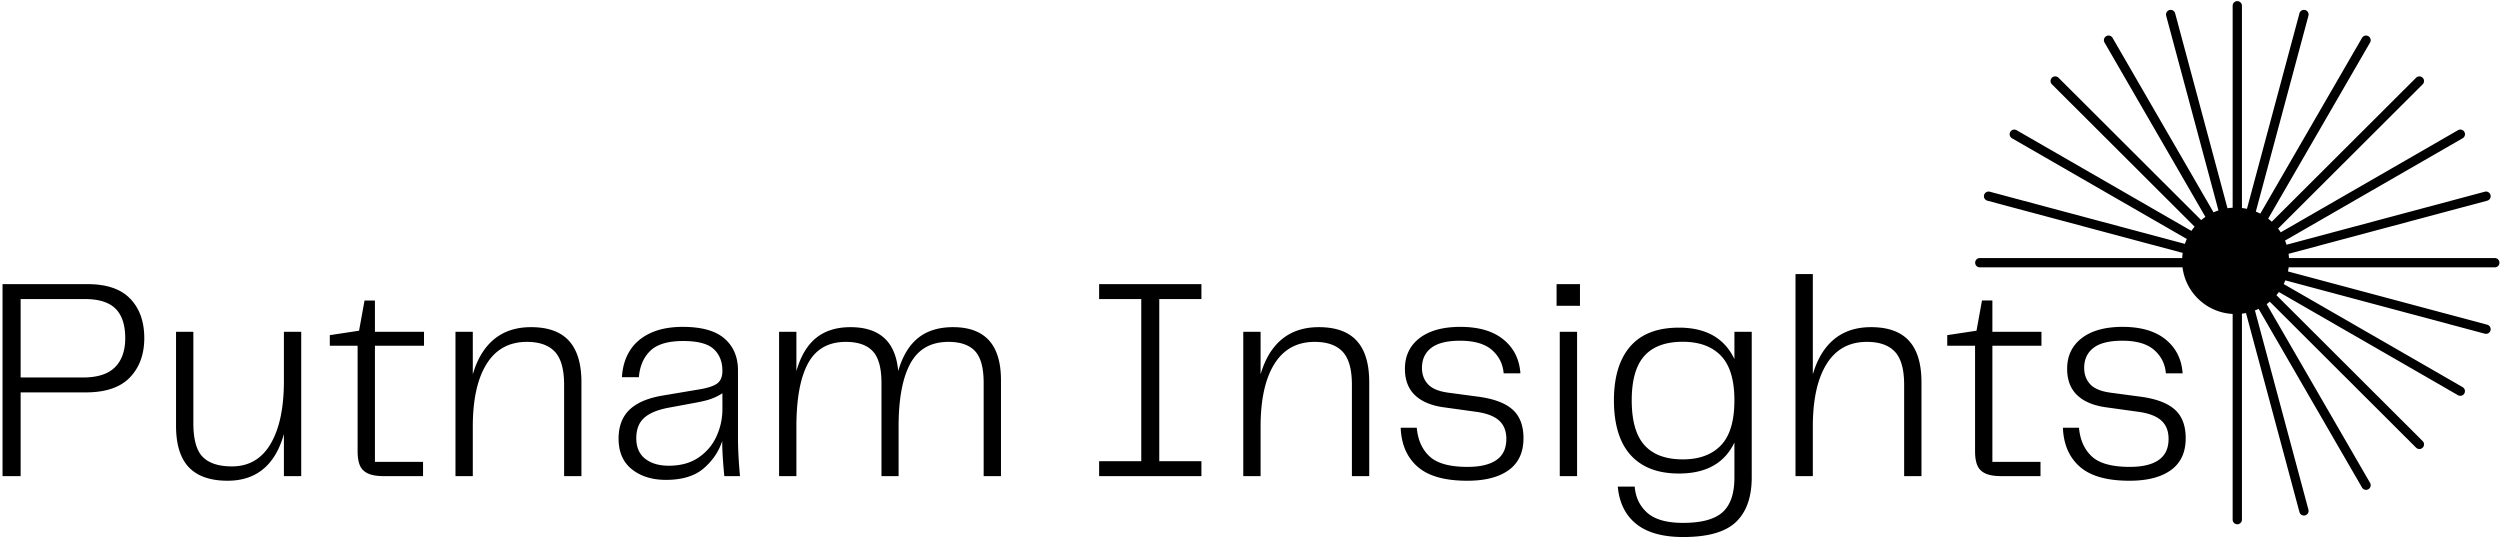 <svg width="866" height="187" xmlns="http://www.w3.org/2000/svg"><g fill="#000" fill-rule="nonzero"><path d="M30.347 98.426c6.623 0 11.55 1.689 14.784 5.067 3.233 3.377 4.85 7.922 4.85 13.633 0 5.6-1.656 10.134-4.967 13.6-3.312 3.467-8.423 5.2-15.333 5.2H7.147v29H.88v-66.5h29.466Zm-1.633 32.333c5.067 0 8.778-1.189 11.133-3.566 2.356-2.378 3.534-5.733 3.534-10.067 0-4.555-1.117-7.95-3.35-10.183-2.233-2.233-5.783-3.35-10.65-3.35H7.147v27.166h21.567Zm50.131 35.767c-5.977 0-10.449-1.55-13.415-4.65-2.967-3.1-4.45-7.906-4.45-14.417v-32.533h6v31.633c0 5.623 1.083 9.529 3.25 11.717 2.166 2.189 5.538 3.283 10.115 3.283 5.867 0 10.334-2.605 13.4-7.816 3.067-5.211 4.6-12.45 4.6-21.717h2.1c0 11.689-1.8 20.36-5.4 26.017-3.6 5.655-9 8.483-16.2 8.483Zm19.5-1.6v-50h6v50h-6Zm34.567 0c-2.311 0-4.128-.305-5.45-.916s-2.25-1.534-2.783-2.767c-.533-1.234-.8-2.884-.8-4.951v-36.533h-9.634v-3.666l10.134-1.534 1.9-10.466h3.6v10.833h17v4.833h-17v40.234h16.666v4.933h-13.633Zm28.7-17.1c0-11.622 1.889-20.277 5.666-25.966 3.778-5.69 9.333-8.534 16.667-8.534 5.89 0 10.273 1.578 13.15 4.734 2.878 3.156 4.317 7.933 4.317 14.333v32.533h-6v-31.633c0-5.356-1.067-9.173-3.2-11.45-2.133-2.278-5.367-3.417-9.7-3.417-6.133 0-10.789 2.556-13.967 7.667-3.177 5.11-4.766 12.355-4.766 21.733h-2.167Zm-3.833 17.1v-50h6v50h-6Zm72.899 1.3c-4.778 0-8.706-1.222-11.784-3.666-3.077-2.444-4.616-5.989-4.616-10.634 0-2.733.533-5.105 1.6-7.116 1.066-2.011 2.727-3.661 4.983-4.95 2.255-1.29 5.127-2.234 8.617-2.834l12.9-2.167c2.91-.489 4.949-1.177 6.115-2.066 1.167-.89 1.75-2.334 1.75-4.334 0-3.177-1.005-5.693-3.016-7.55-2.011-1.855-5.539-2.783-10.584-2.783-5.266 0-9.06 1.134-11.382 3.4-2.322 2.267-3.639 5.311-3.95 9.133h-5.868c.2-3.533 1.117-6.6 2.75-9.2 1.634-2.6 3.995-4.622 7.084-6.066 3.089-1.445 6.834-2.167 11.234-2.167 6.555 0 11.382 1.356 14.482 4.067 3.1 2.71 4.65 6.388 4.65 11.033v23.267c0 3.889.234 8.333.7 13.333h-5.432c-.489-4.955-.733-9.01-.733-12.167-1.178 3.645-3.312 6.8-6.401 9.467-3.09 2.667-7.456 4-13.1 4Zm.965-4.9c4.157 0 7.624-.961 10.401-2.883 2.778-1.923 4.839-4.378 6.183-7.367 1.344-2.988 2.016-6.094 2.016-9.317v-5.533a18.964 18.964 0 0 1-3.732 1.884c-1.289.477-3.078.927-5.368 1.349l-9.7 1.8c-3.8.733-6.588 1.917-8.366 3.55-1.778 1.633-2.666 3.961-2.666 6.984 0 3.134 1.027 5.506 3.083 7.117 2.056 1.61 4.772 2.416 8.15 2.416Zm109.099-28.7c0-5.178-.989-8.84-2.967-10.983-1.977-2.145-5.055-3.217-9.233-3.217-6.067 0-10.461 2.489-13.183 7.467-2.722 4.977-4.083 12.288-4.083 21.933h-2.334c0-7.888.75-14.377 2.25-19.466 1.5-5.09 3.8-8.867 6.9-11.334 3.1-2.466 7.117-3.7 12.05-3.7 5.511 0 9.656 1.522 12.433 4.567 2.778 3.044 4.167 7.655 4.167 13.833v33.2h-6v-32.3Zm-70.866 32.3v-50h6v50h-6Zm35.466-32.3c0-5.178-1.011-8.84-3.033-10.983-2.022-2.145-5.122-3.217-9.3-3.217-6.045 0-10.411 2.478-13.1 7.434-2.688 4.956-4.033 12.278-4.033 21.966h-2.167c0-7.866.739-14.35 2.216-19.45 1.478-5.1 3.75-8.883 6.817-11.35 3.067-2.466 7.022-3.7 11.867-3.7 5.533 0 9.695 1.517 12.484 4.55 2.789 3.034 4.183 7.65 4.183 13.85v33.2h-5.934v-32.3Zm89.997 29.7v-61.3h6.235v61.3h-6.235Zm-14.6 2.6v-5.167h35.435v5.167h-35.435Zm0-61.333v-5.167h35.435v5.167h-35.435Zm53.767 44.233c0-11.622 1.889-20.277 5.667-25.966 3.777-5.69 9.333-8.534 16.666-8.534 5.89 0 10.273 1.578 13.15 4.734 2.878 3.156 4.317 7.933 4.317 14.333v32.533h-6v-31.633c0-5.356-1.067-9.173-3.2-11.45-2.133-2.278-5.367-3.417-9.7-3.417-6.133 0-10.789 2.556-13.966 7.667-3.178 5.11-4.767 12.355-4.767 21.733h-2.167Zm-3.833 17.1v-50h6v50h-6Zm60.099-16.767c.377 4.245 1.866 7.567 4.466 9.967 2.6 2.4 6.978 3.6 13.134 3.6 4.377 0 7.71-.794 10-2.383 2.288-1.59 3.433-4.028 3.433-7.317 0-2.733-.85-4.861-2.55-6.383-1.7-1.523-4.384-2.528-8.05-3.017l-10.8-1.5c-4.467-.578-7.872-1.978-10.217-4.2-2.344-2.222-3.516-5.277-3.516-9.167 0-4.489 1.689-8.033 5.066-10.633 3.378-2.6 8.09-3.9 14.134-3.9 6.377 0 11.355 1.461 14.933 4.384 3.578 2.922 5.534 6.828 5.867 11.716h-5.8c-.267-3.266-1.622-5.966-4.067-8.1-2.445-2.133-6.123-3.2-11.033-3.2-4.511 0-7.84.828-9.984 2.484-2.144 1.656-3.216 3.972-3.216 6.949 0 2.245.694 4.123 2.083 5.634 1.388 1.51 3.75 2.488 7.083 2.933l10.467 1.4c5.378.734 9.311 2.228 11.8 4.484 2.488 2.256 3.733 5.55 3.733 9.883 0 4.889-1.7 8.567-5.1 11.033-3.4 2.467-8.189 3.7-14.366 3.7-7.778 0-13.512-1.616-17.2-4.85-3.69-3.233-5.645-7.739-5.867-13.517h5.567Zm49.532 16.767v-50h6v50h-6Zm-1.1-59v-7.5h8.1v7.5h-8.1Zm43.9 80.1c-7.112 0-12.545-1.511-16.3-4.533-3.756-3.023-5.889-7.334-6.4-12.934h5.867c.288 3.733 1.744 6.761 4.366 9.084 2.623 2.322 6.745 3.483 12.367 3.483 6.378 0 10.939-1.228 13.683-3.683 2.745-2.456 4.117-6.462 4.117-12.017v-50.5h6v50.4c0 6.845-1.817 12.006-5.45 15.484-3.634 3.477-9.717 5.216-18.25 5.216Zm-1.5-22c-5.022 0-9.211-.994-12.567-2.983-3.355-1.99-5.855-4.862-7.5-8.617-1.644-3.755-2.466-8.333-2.466-13.733 0-8.111 1.883-14.339 5.65-18.683 3.767-4.344 9.394-6.517 16.883-6.517 7.222 0 12.682 2.167 16.382 6.5 3.7 4.334 5.55 10.567 5.55 18.7 0 8.356-1.844 14.667-5.532 18.933-3.689 4.267-9.156 6.4-16.4 6.4Zm1.332-4.9c5.69 0 10.09-1.622 13.201-4.866 3.111-3.244 4.667-8.433 4.667-15.567 0-7.09-1.556-12.245-4.667-15.467-3.11-3.222-7.51-4.833-13.2-4.833-5.956 0-10.395 1.628-13.317 4.883-2.922 3.255-4.384 8.394-4.384 15.417 0 7.067 1.473 12.24 4.418 15.517 2.944 3.277 7.372 4.916 13.282 4.916Zm42.867-11.3c0-11.622 1.888-20.277 5.666-25.966 3.778-5.69 9.333-8.534 16.666-8.534 5.89 0 10.274 1.578 13.151 4.734 2.878 3.156 4.317 7.933 4.317 14.333v32.533h-6v-31.633c0-5.356-1.067-9.173-3.2-11.45-2.134-2.278-5.367-3.417-9.7-3.417-6.134 0-10.79 2.556-13.967 7.667-3.177 5.11-4.766 12.355-4.766 21.733h-2.167Zm-3.833 17.1v-70h6v70h-6Zm71.231 0c-2.311 0-4.128-.305-5.45-.916s-2.25-1.534-2.783-2.767c-.533-1.234-.8-2.884-.8-4.951v-36.533h-9.634v-3.666l10.134-1.534 1.9-10.466h3.6v10.833h17v4.833h-17v40.234h16.666v4.933h-13.633Zm26.967-16.767c.377 4.245 1.866 7.567 4.466 9.967 2.6 2.4 6.978 3.6 13.134 3.6 4.377 0 7.71-.794 10-2.383 2.288-1.59 3.433-4.028 3.433-7.317 0-2.733-.85-4.861-2.55-6.383-1.7-1.523-4.383-2.528-8.05-3.017l-10.8-1.5c-4.467-.578-7.872-1.978-10.217-4.2-2.344-2.222-3.516-5.277-3.516-9.167 0-4.489 1.689-8.033 5.066-10.633 3.378-2.6 8.09-3.9 14.134-3.9 6.377 0 11.355 1.461 14.933 4.384 3.578 2.922 5.534 6.828 5.867 11.716h-5.8c-.267-3.266-1.622-5.966-4.067-8.1-2.445-2.133-6.123-3.2-11.033-3.2-4.511 0-7.84.828-9.984 2.484-2.144 1.656-3.216 3.972-3.216 6.949 0 2.245.694 4.123 2.083 5.634 1.388 1.51 3.75 2.488 7.083 2.933l10.467 1.4c5.378.734 9.311 2.228 11.8 4.484 2.488 2.256 3.733 5.55 3.733 9.883 0 4.889-1.7 8.567-5.1 11.033-3.4 2.467-8.189 3.7-14.366 3.7-7.778 0-13.512-1.616-17.2-4.85-3.69-3.233-5.645-7.739-5.867-13.517h5.567Z"/><path d="M775 .39c.89 0 1.61.72 1.61 1.61v70.057c.587.07 1.165.166 1.733.288l18.188-67.73a1.61 1.61 0 1 1 3.11.835l-18.22 67.846c.528.215 1.045.454 1.548.716l35.235-60.895a1.61 1.61 0 1 1 2.788 1.613l-35.303 61.013c.436.333.857.686 1.261 1.057l49.984-49.872a1.61 1.61 0 0 1 2.275 2.28l-50.08 49.968c.321.42.626.853.911 1.3l61.403-35.371a1.61 1.61 0 1 1 1.607 2.79l-61.518 35.439c.195.47.37.95.526 1.439l68.683-18.364a1.61 1.61 0 1 1 .832 3.112l-68.81 18.396c.064.485.11.976.135 1.473h71.298a1.61 1.61 0 0 1 0 3.22h-71.41c-.059.477-.136.95-.23 1.416l69.017 18.453a1.61 1.61 0 0 1-.832 3.112l-69.104-18.476c-.173.436-.362.863-.566 1.282l61.98 35.708a1.61 1.61 0 0 1-1.608 2.79l-62.034-35.737c-.272.373-.558.737-.857 1.089l50.657 50.546a1.61 1.61 0 1 1-2.275 2.28l-50.673-50.562c-.354.294-.72.575-1.095.842l35.826 61.917a1.61 1.61 0 1 1-2.788 1.613l-35.815-61.897c-.418.2-.845.383-1.28.551l18.532 69.013a1.61 1.61 0 0 1-1.424 2.023l-.142.005a1.611 1.611 0 0 1-1.544-1.193l-16.864-62.794-1.653-6.159c-.462.09-.93.164-1.403.22V180c0 .84-.644 1.53-1.464 1.604l-.147.006a1.61 1.61 0 0 1-1.61-1.61v-71.246c-8.997-.484-16.285-7.36-17.362-16.145l-70.224.001a1.61 1.61 0 1 1 0-3.22h70.112c.03-.601.09-1.194.178-1.778l-67.667-18.091a1.61 1.61 0 0 1 .832-3.112L756.85 84.48c.196-.577.419-1.142.668-1.693l-60.57-34.892a1.61 1.61 0 0 1 1.608-2.79l60.545 34.876c.346-.506.718-.993 1.112-1.461L710.79 29.207a1.61 1.61 0 0 1 2.275-2.28l49.43 49.32c.469-.394.958-.764 1.466-1.11L729.008 14.73a1.61 1.61 0 0 1 2.788-1.613l34.975 60.445c.553-.249 1.12-.472 1.7-.667L750.36 5.45a1.61 1.61 0 1 1 3.11-.835l17.196 64.034.938 3.489c.587-.09 1.183-.15 1.787-.183V2c0-.89.72-1.61 1.61-1.61Z"/></g></svg>